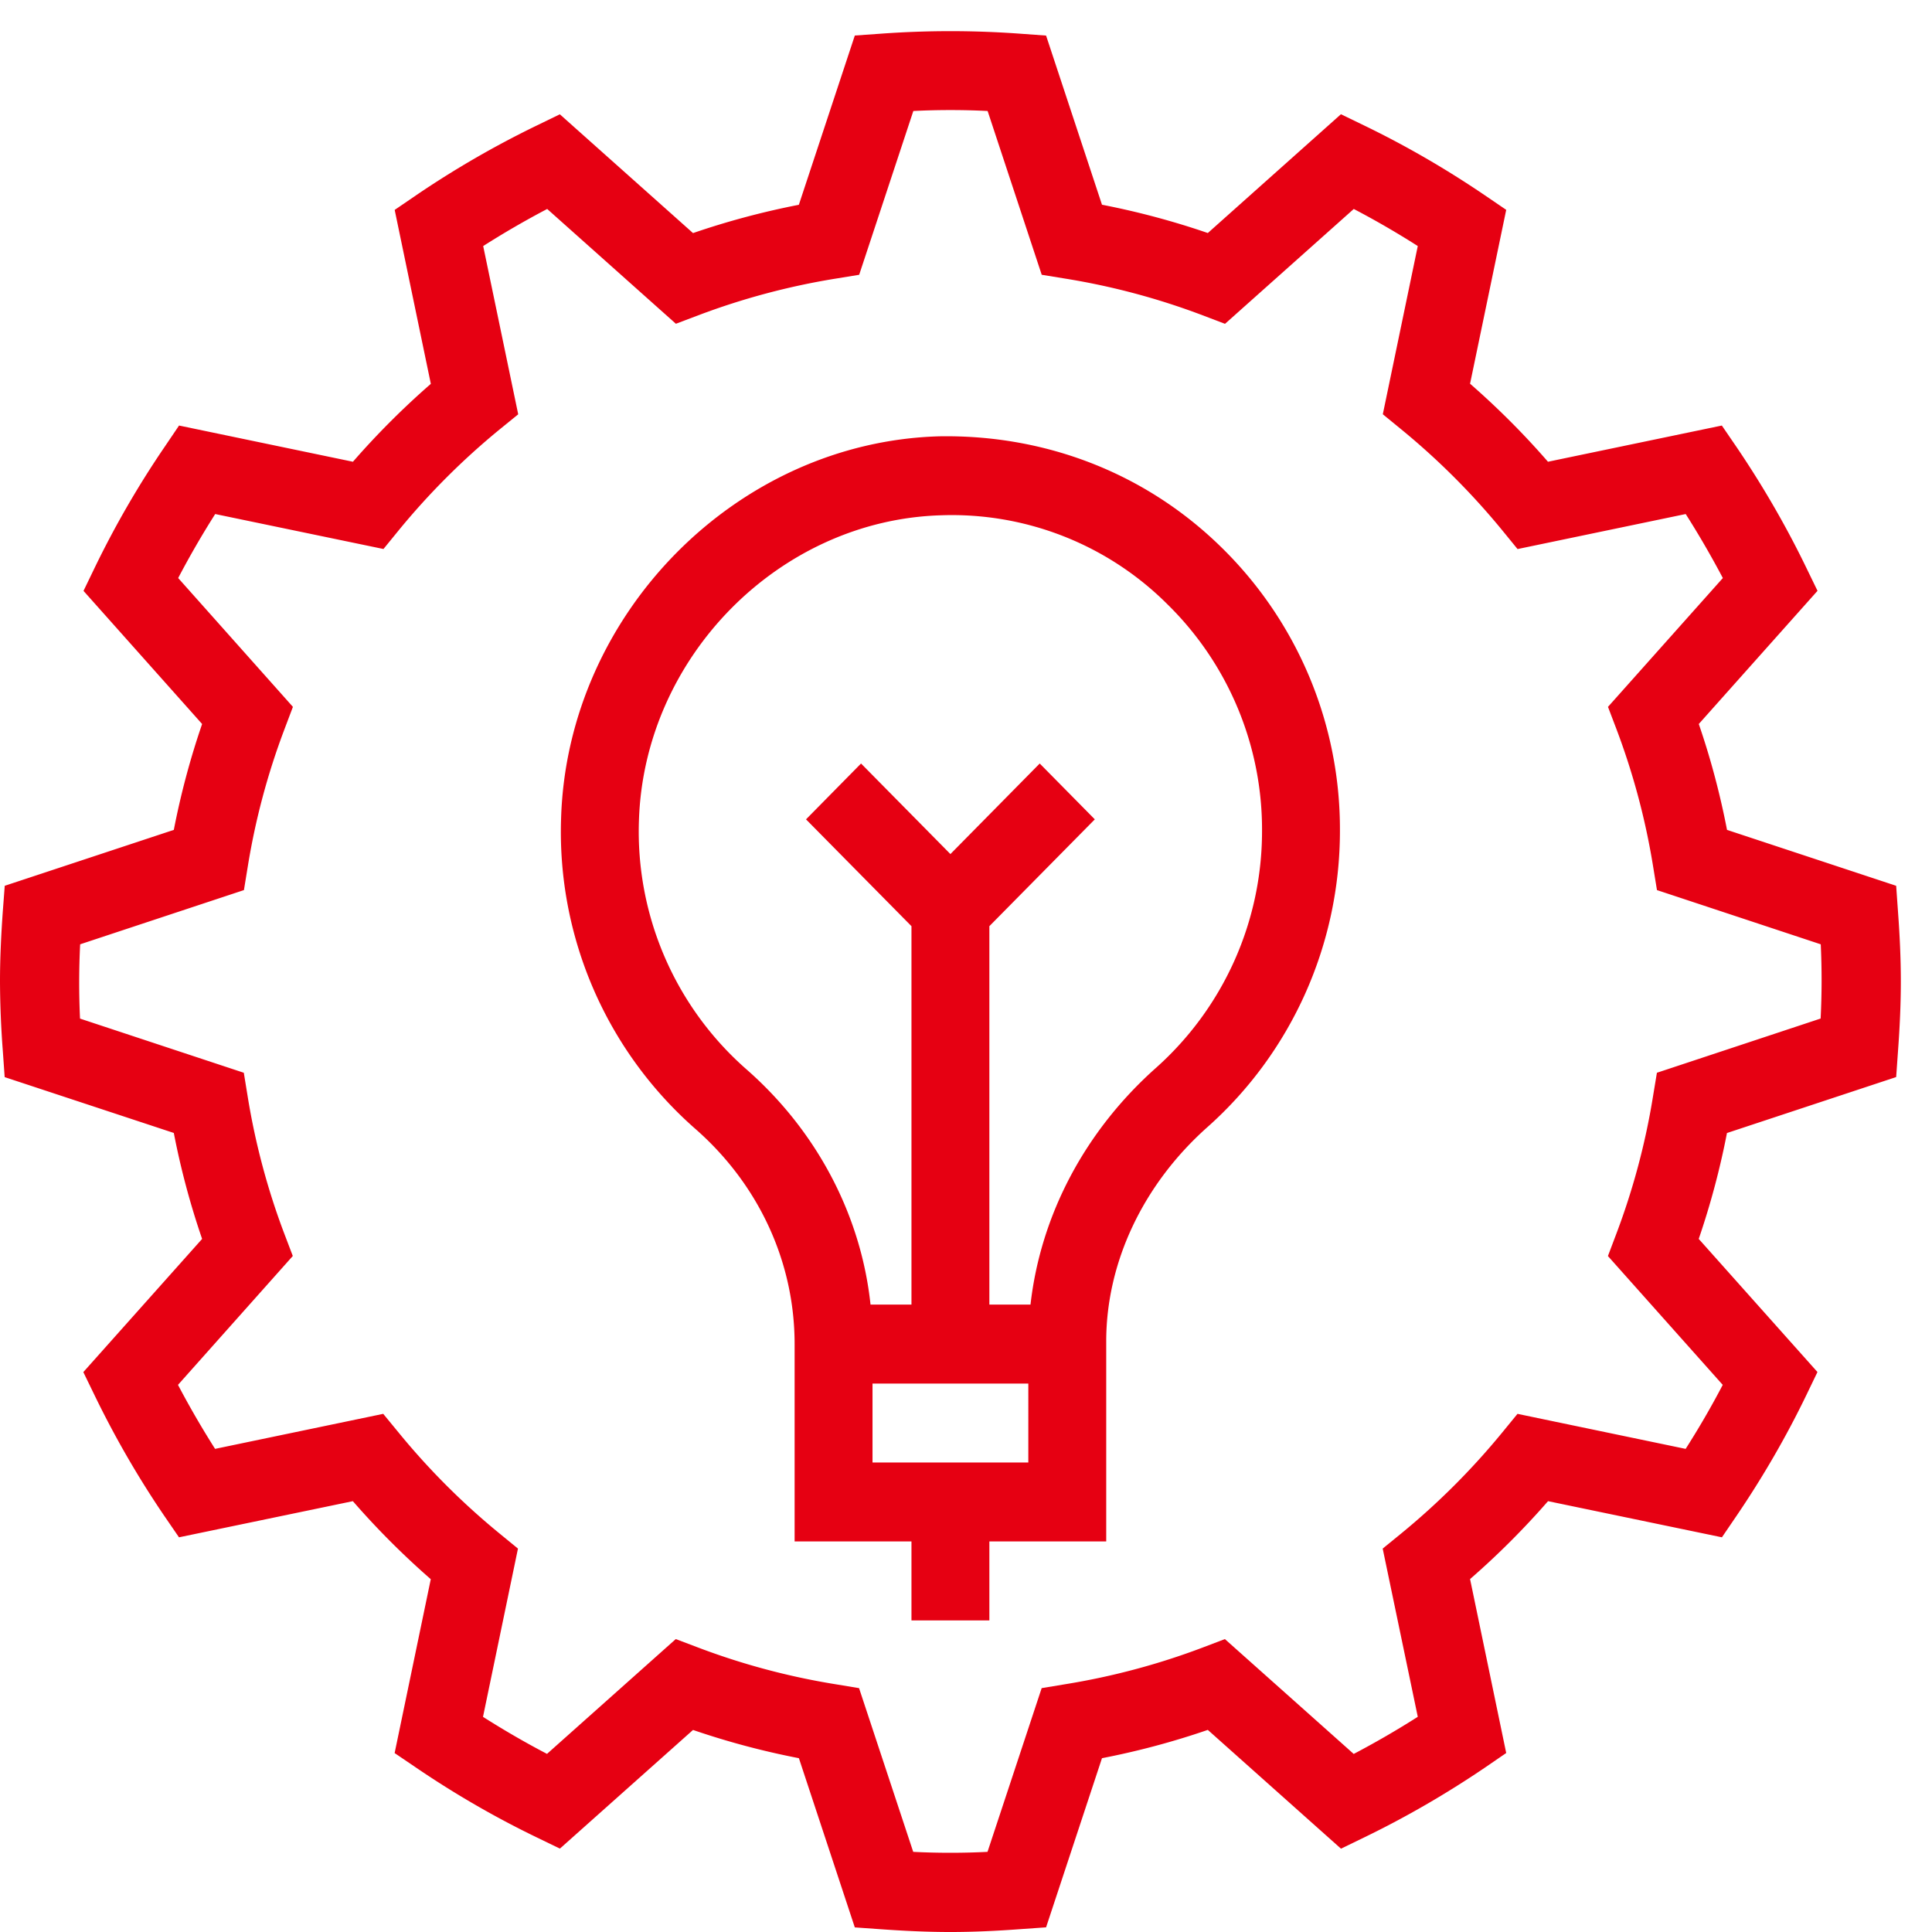 <?xml version="1.0" standalone="no"?><!DOCTYPE svg PUBLIC "-//W3C//DTD SVG 1.1//EN" "http://www.w3.org/Graphics/SVG/1.1/DTD/svg11.dtd"><svg t="1750067665738" class="icon" viewBox="0 0 1024 1024" version="1.1" xmlns="http://www.w3.org/2000/svg" p-id="13933" xmlns:xlink="http://www.w3.org/1999/xlink" width="200" height="200"><path d="M467.076 17.837a508.499 508.499 0 0 1 73.332 0l14.039 1.024 29.63 89.65c19.027 3.7 37.822 8.721 56.089 14.997l70.557-62.959 12.618 6.111c21.834 10.57 43.14 22.924 63.389 36.666l11.594 7.895-19.159 92.16c14.666 12.817 28.507 26.624 41.29 41.356l92.16-19.192 7.928 11.594c13.642 20.15 25.996 41.422 36.633 63.356l6.144 12.651-62.926 70.59c6.276 18.234 11.264 37.029 14.964 56.122l89.65 29.63 0.991 14.006c0.892 12.156 1.486 24.312 1.486 36.666 0 12.387-0.595 24.576-1.486 36.732l-0.991 13.973-89.683 29.663a419.146 419.146 0 0 1-14.964 56.122l62.926 70.557-6.078 12.618c-10.57 21.834-22.924 43.14-36.666 63.389l-7.895 11.594-92.16-19.159a426.116 426.116 0 0 1-41.323 41.29l19.159 92.193-11.561 7.928c-20.15 13.642-41.422 25.996-63.356 36.633l-12.651 6.144-70.59-62.959c-18.234 6.276-36.996 11.297-56.089 14.997l-29.63 89.65-14.006 0.991c-12.156 0.892-24.345 1.486-36.699 1.486s-24.543-0.595-36.666-1.453l-14.006-0.991-29.63-89.683a418.387 418.387 0 0 1-56.122-14.964l-70.557 62.893-12.618-6.111c-21.834-10.57-43.14-22.891-63.389-36.666l-11.594-7.862 19.159-92.16a426.116 426.116 0 0 1-41.29-41.356l-92.16 19.159-7.928-11.561a507.375 507.375 0 0 1-36.633-63.356l-6.144-12.651 62.959-70.59a415.447 415.447 0 0 1-14.997-56.155l-89.65-29.597-0.991-14.006A505.394 505.394 0 0 1 0 520.192c0-12.354 0.595-24.543 1.453-36.699l1.057-14.006 89.617-29.63c3.7-19.06 8.721-37.855 14.997-56.122L44.263 313.179l6.111-12.651c10.57-21.801 22.891-43.14 36.666-63.356l7.862-11.627 92.16 19.192a426.116 426.116 0 0 1 41.29-41.29l-19.159-92.193 11.561-7.895A507.475 507.475 0 0 1 284.077 66.725l12.651-6.144L367.319 123.541c18.267-6.276 37.095-11.297 56.089-14.997L453.07 18.828z m56.386 40.993c-13.015-0.661-26.36-0.661-39.374 0l-28.705 86.809-12.552 2.048a375.577 375.577 0 0 0-72.704 19.423l-11.892 4.492L290.023 110.757c-11.561 6.078-22.924 12.651-33.924 19.654l18.564 89.187-9.877 8.027a382.282 382.282 0 0 0-53.512 53.512l-8.027 9.844-89.187-18.531c-7.003 11.033-13.576 22.396-19.621 33.924L155.252 374.652l-4.492 11.892a373.529 373.529 0 0 0-19.423 72.671l-2.048 12.552-86.809 28.738a408.774 408.774 0 0 0-0.066 39.374l86.809 28.705 2.048 12.552c4.03 24.939 10.57 49.383 19.39 72.671l4.525 11.892-60.845 68.311c6.078 11.561 12.651 22.891 19.654 33.924l89.121-18.564 8.093 9.844c15.988 19.588 33.99 37.558 53.479 53.512l9.844 8.06-18.531 89.187c11.033 7.003 22.396 13.609 33.924 19.621l68.245-60.845 11.892 4.492a372.934 372.934 0 0 0 72.671 19.423l12.585 2.081 28.705 86.776c13.015 0.661 26.36 0.661 39.374 0l28.705-86.776 12.552-2.081c24.939-4.03 49.383-10.57 72.671-19.39l11.892-4.525 68.278 60.878c11.561-6.078 22.924-12.651 33.957-19.687l-18.597-89.154 9.877-8.06a382.481 382.481 0 0 0 53.512-53.512l8.06-9.844 89.121 18.564c7.036-11.033 13.642-22.396 19.654-33.924L852.232 665.732l4.492-11.892c8.853-23.42 15.393-47.864 19.39-72.671l2.081-12.585 86.776-28.738a404.546 404.546 0 0 0 0.066-39.341l-86.809-28.738-2.048-12.552a375.081 375.081 0 0 0-19.39-72.671l-4.525-11.892 60.878-68.278c-6.111-11.561-12.684-22.924-19.687-33.924l-89.121 18.564-8.06-9.877a382.447 382.447 0 0 0-53.512-53.512l-9.844-8.06 18.531-89.154a457.728 457.728 0 0 0-33.924-19.654l-68.245 60.878-11.892-4.525a372.67 372.67 0 0 0-72.671-19.423l-12.585-2.048z m-25.765 172.428c56.188-0.991 109.568 19.357 149.933 59.095a208.896 208.896 0 0 1 62.563 150.033c0 60.119-25.567 117.298-70.227 157.002-34.089 30.324-53.644 71.713-53.644 113.565v106.034h-61.935V858.839h-41.29v-41.852H421.161v-104.613c0-43.702-19.159-84.728-52.587-114.027a209.425 209.425 0 0 1-71.185-164.633c3.303-108.544 93.217-199.383 200.341-202.455zM545.032 733.316H462.452v41.852h82.581V733.316zM507.309 273.045l-8.423 0.066c-85.719 2.444-157.564 75.082-160.239 161.924a167.606 167.606 0 0 0 56.948 131.7c37.393 32.768 60.779 77.428 65.8 124.73h21.702v-200.572l-55.891-56.617 29.167-29.597 47.368 47.996 47.335-47.996 29.201 29.597-55.891 56.617v200.572h21.801c5.384-47.566 28.969-92.094 66.56-125.523a168.002 168.002 0 0 0 56.155-125.523 167.143 167.143 0 0 0-50.077-120.072 161.594 161.594 0 0 0-119.94-47.236z" fill="#e60012" p-id="13934"></path></svg>